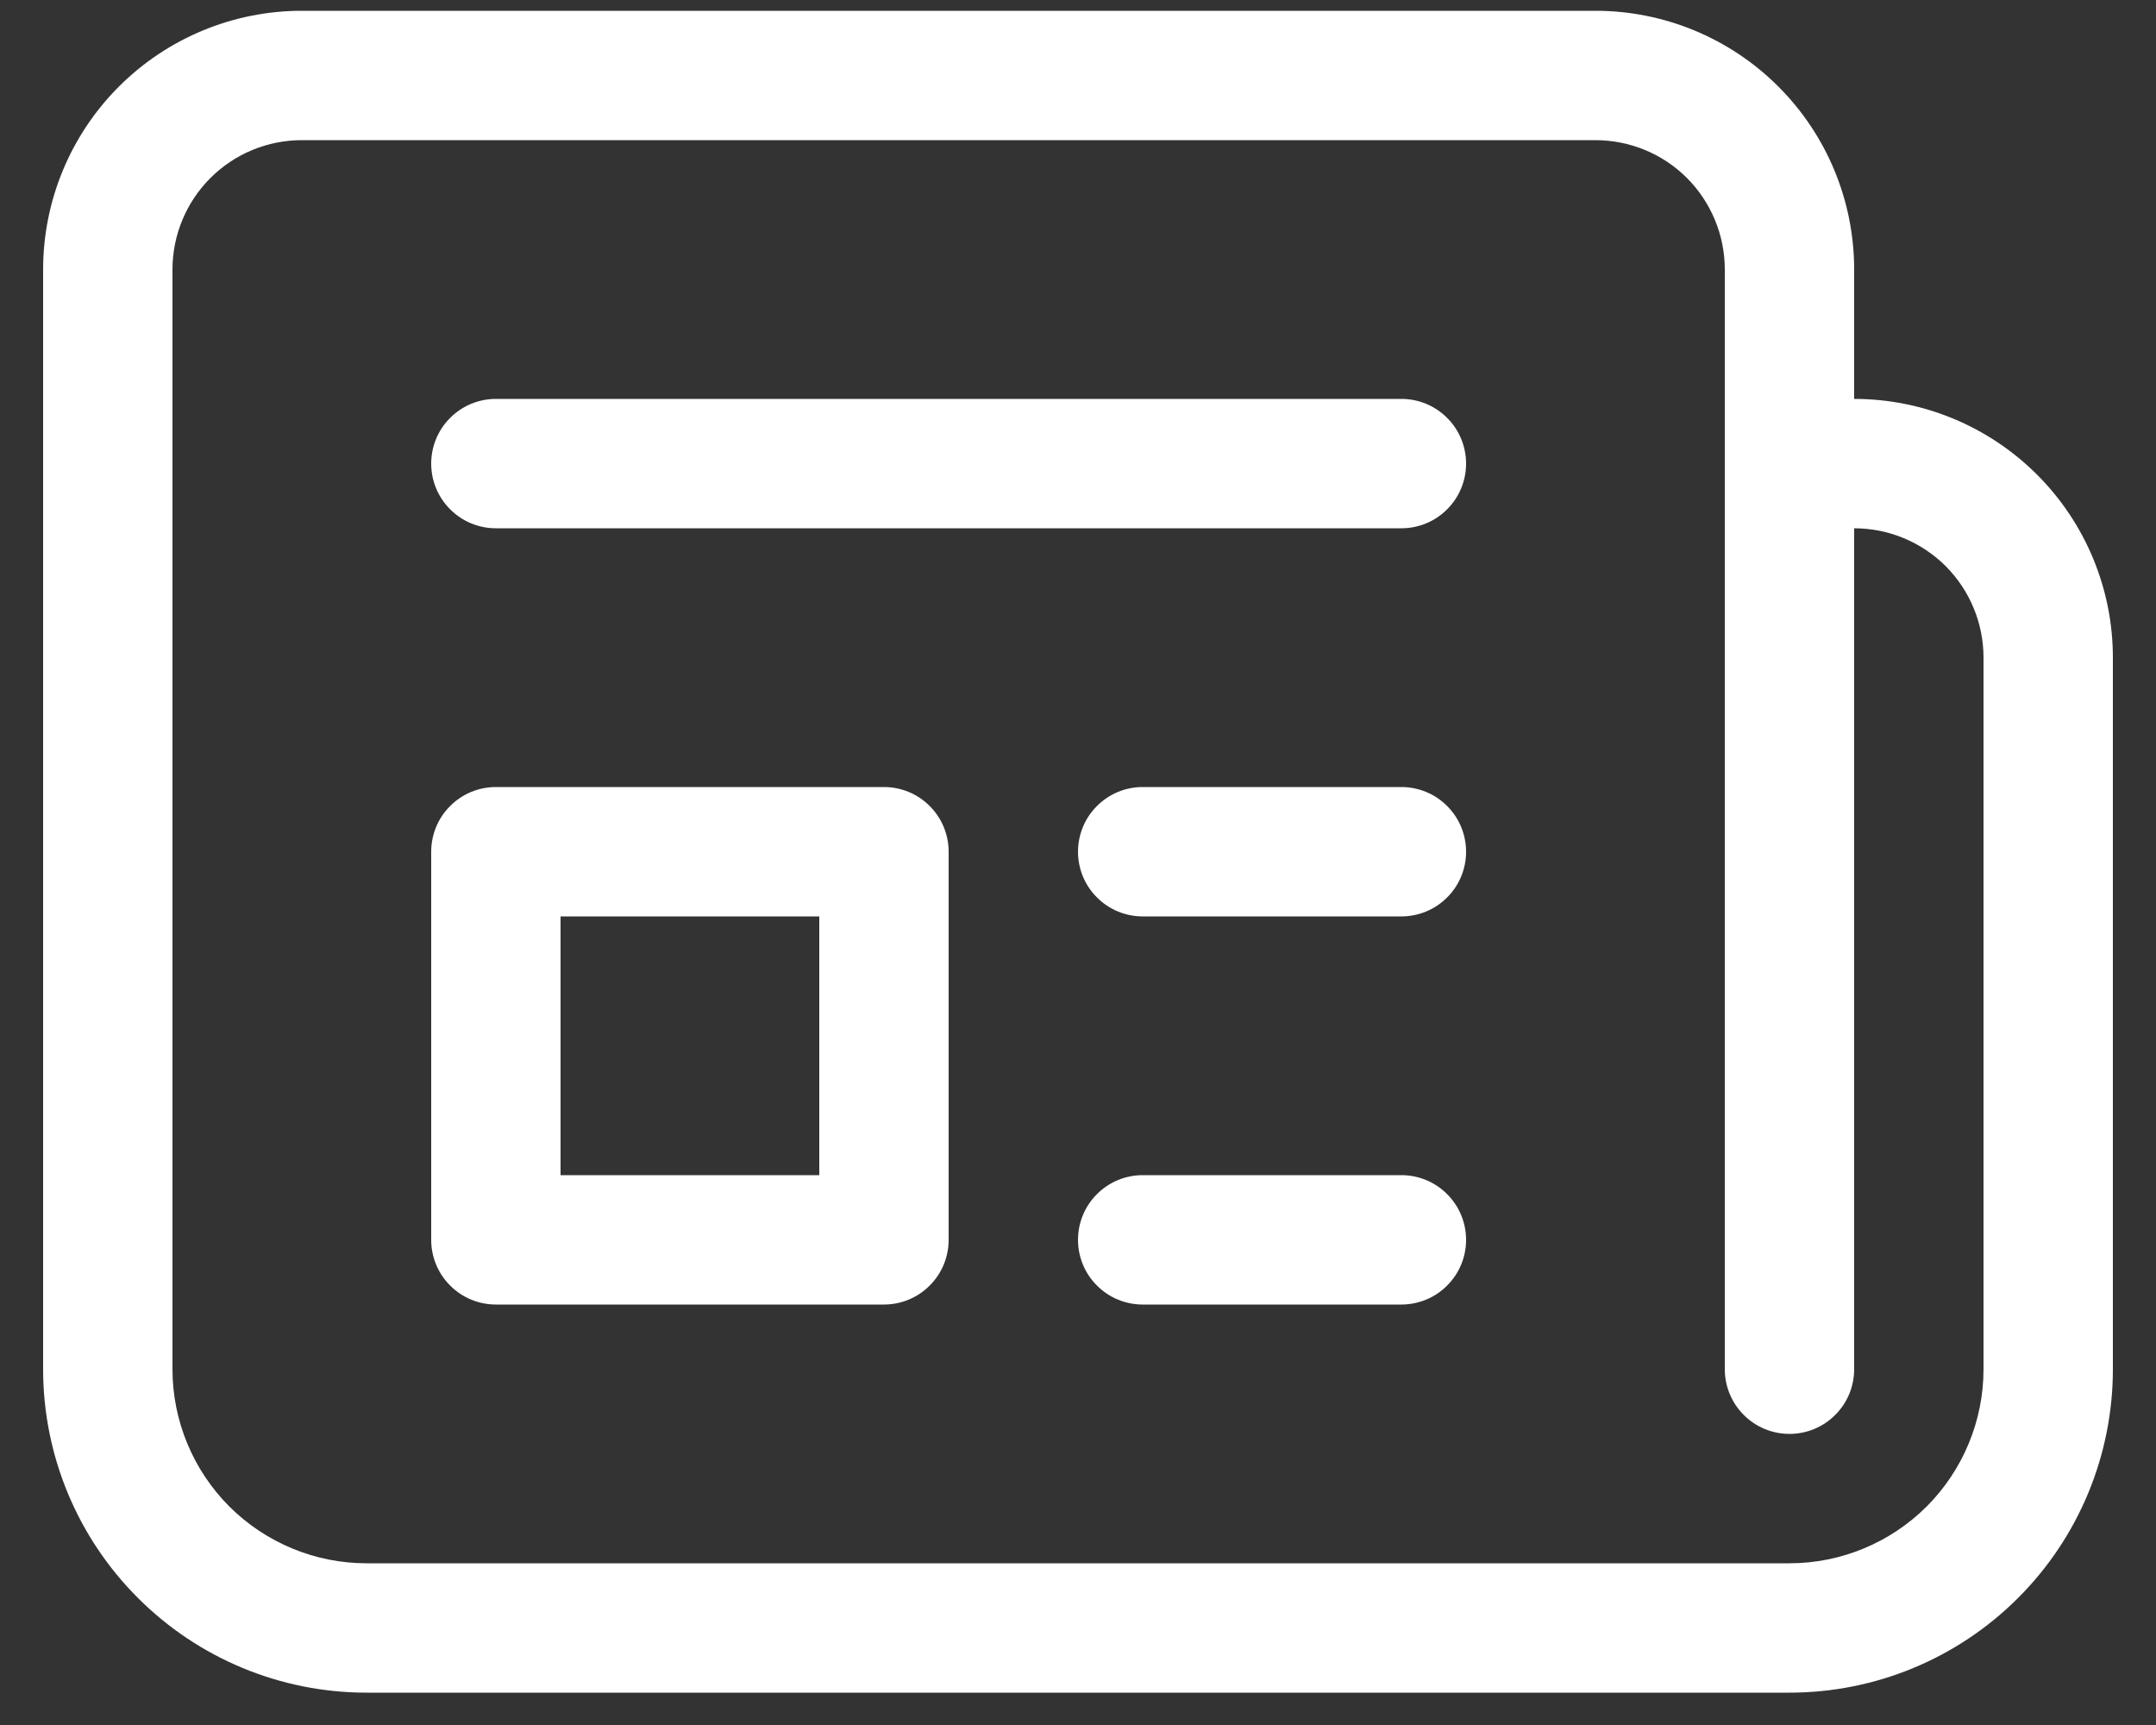 <svg width="20" height="16" viewBox="0 0 20 16" fill="none" xmlns="http://www.w3.org/2000/svg">
<rect x="0" y="0" width="20" height="16" fill="#333333" stroke="none"/>
<path d="M4 4.3C4 4.141 4.063 3.988 4.176 3.876C4.288 3.763 4.441 3.7 4.6 3.7H13C13.159 3.7 13.312 3.763 13.424 3.876C13.537 3.988 13.6 4.141 13.6 4.3C13.6 4.459 13.537 4.612 13.424 4.724C13.312 4.837 13.159 4.9 13 4.9H4.6C4.441 4.9 4.288 4.837 4.176 4.724C4.063 4.612 4 4.459 4 4.3Z" fill="white"/>
<path d="M10.6 7.3C10.441 7.3 10.288 7.363 10.176 7.476C10.063 7.588 10 7.741 10 7.9C10 8.059 10.063 8.212 10.176 8.324C10.288 8.437 10.441 8.5 10.6 8.5H13C13.159 8.5 13.312 8.437 13.424 8.324C13.537 8.212 13.6 8.059 13.6 7.9C13.6 7.741 13.537 7.588 13.424 7.476C13.312 7.363 13.159 7.3 13 7.3H10.6Z" fill="white"/>
<path d="M10 11.5C10 11.341 10.063 11.188 10.176 11.076C10.288 10.963 10.441 10.9 10.6 10.9H13C13.159 10.9 13.312 10.963 13.424 11.076C13.537 11.188 13.6 11.341 13.6 11.5C13.6 11.659 13.537 11.812 13.424 11.924C13.312 12.037 13.159 12.1 13 12.1H10.6C10.441 12.1 10.288 12.037 10.176 11.924C10.063 11.812 10 11.659 10 11.5Z" fill="white"/>
<path d="M4.6 7.3C4.441 7.3 4.288 7.363 4.176 7.476C4.063 7.588 4 7.741 4 7.9V11.5C4 11.659 4.063 11.812 4.176 11.924C4.288 12.037 4.441 12.1 4.6 12.1H8.2C8.359 12.1 8.512 12.037 8.624 11.924C8.737 11.812 8.8 11.659 8.8 11.5V7.9C8.8 7.741 8.737 7.588 8.624 7.476C8.512 7.363 8.359 7.3 8.2 7.3H4.6ZM5.2 10.9V8.5H7.6V10.9H5.2Z" fill="white"/>
<path d="M0.4 2.5C0.4 1.863 0.653 1.253 1.103 0.803C1.553 0.353 2.163 0.1 2.8 0.1H14.8C15.437 0.1 16.047 0.353 16.497 0.803C16.947 1.253 17.2 1.863 17.2 2.5V3.7C17.837 3.7 18.447 3.953 18.897 4.403C19.347 4.853 19.6 5.463 19.6 6.1V12.7C19.6 13.496 19.284 14.259 18.721 14.821C18.159 15.384 17.396 15.7 16.6 15.7H3.4C2.604 15.7 1.841 15.384 1.279 14.821C0.716 14.259 0.4 13.496 0.4 12.7V2.5ZM16 2.5C16 2.182 15.874 1.877 15.649 1.651C15.424 1.426 15.118 1.3 14.8 1.3H2.8C2.482 1.3 2.177 1.426 1.952 1.651C1.726 1.877 1.6 2.182 1.6 2.5V12.7C1.6 13.177 1.79 13.635 2.127 13.973C2.465 14.31 2.923 14.5 3.4 14.5H16.6C17.077 14.5 17.535 14.31 17.873 13.973C18.21 13.635 18.4 13.177 18.4 12.7V6.1C18.4 5.782 18.274 5.477 18.049 5.251C17.823 5.026 17.518 4.9 17.2 4.9V12.7C17.2 12.859 17.137 13.012 17.024 13.124C16.912 13.237 16.759 13.3 16.6 13.3C16.441 13.3 16.288 13.237 16.176 13.124C16.063 13.012 16 12.859 16 12.7V2.5Z" fill="white"/>
</svg>
